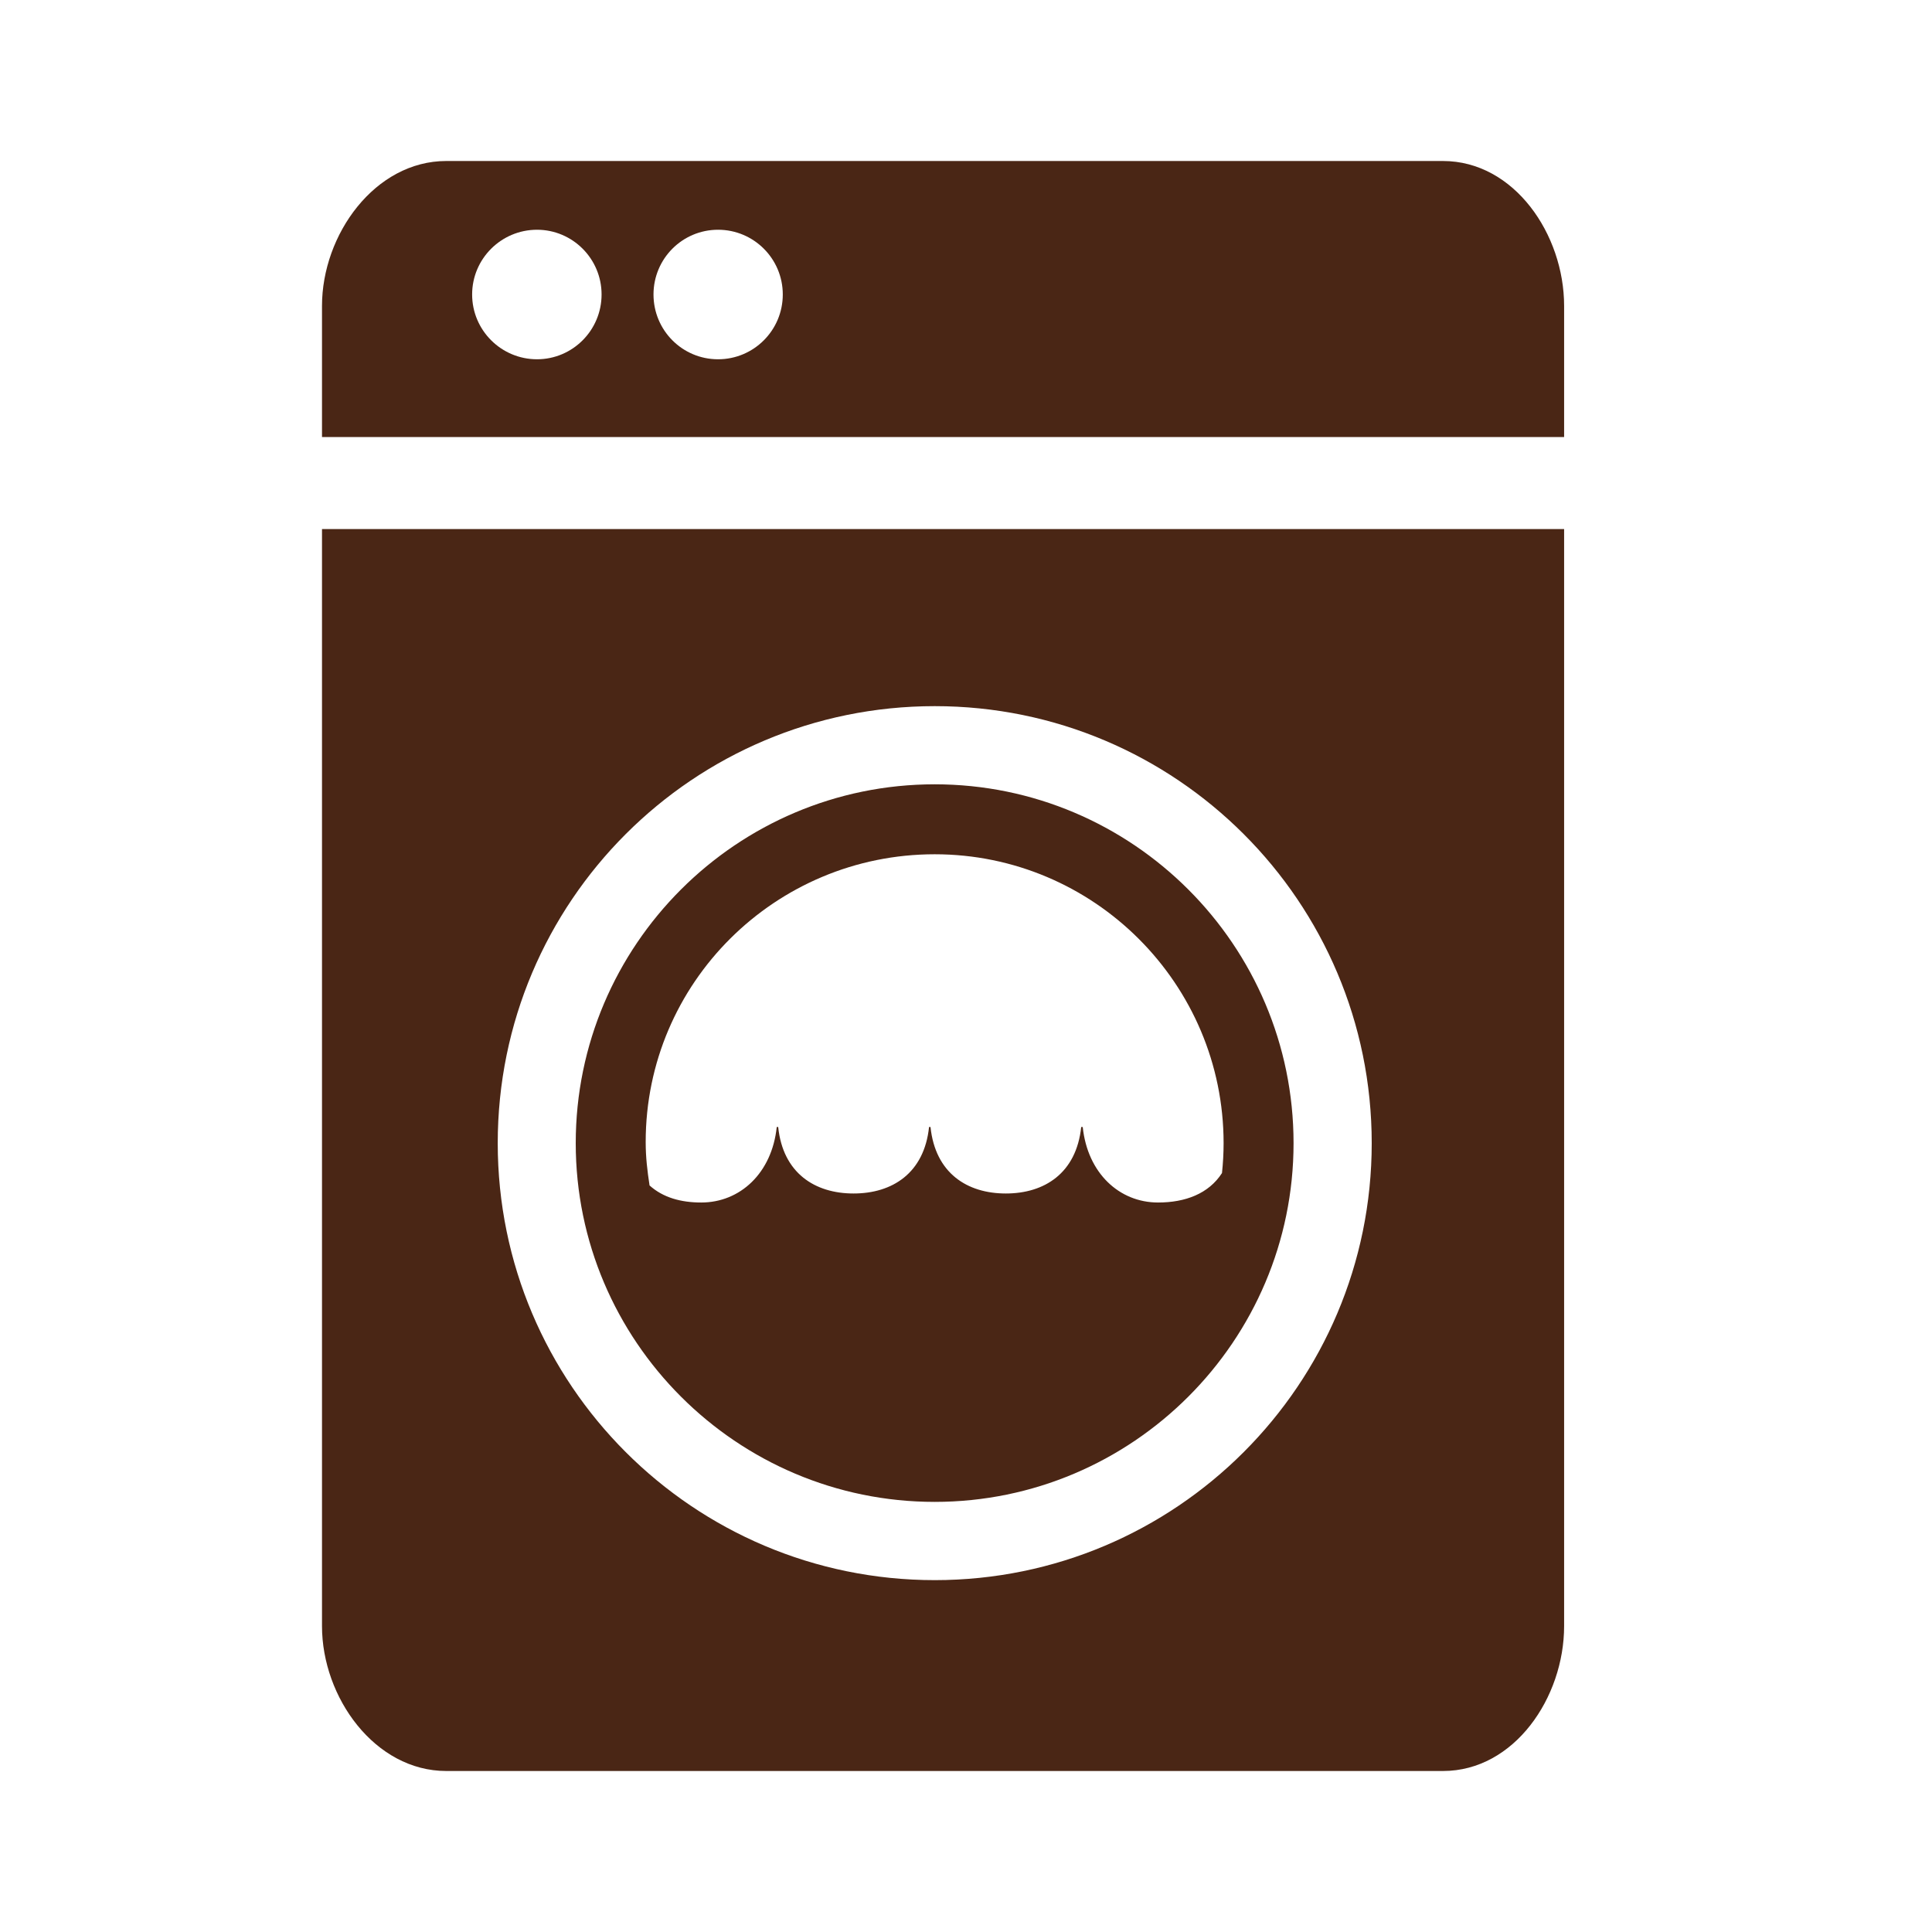 <svg width="24" height="24" viewBox="0 0 24 24" fill="none" xmlns="http://www.w3.org/2000/svg">
<path fill-rule="evenodd" clip-rule="evenodd" d="M8.92 4.463C8.476 4.463 8.118 4.103 8.118 3.658C8.118 3.214 8.476 2.854 8.92 2.854C9.364 2.854 9.724 3.214 9.724 3.658C9.724 4.103 9.364 4.463 8.92 4.463ZM6.671 4.463C6.227 4.463 5.865 4.103 5.865 3.658C5.865 3.214 6.227 2.854 6.671 2.854C7.113 2.854 7.473 3.214 7.473 3.658C7.473 4.103 7.113 4.463 6.671 4.463ZM17.924 2H5.544C4.658 2 4 2.913 4 3.8V5.429H19.43V3.8C19.43 2.913 18.811 2 17.924 2ZM11.611 10.612C13.59 10.612 15.2 12.222 15.2 14.201C15.2 14.326 15.193 14.449 15.18 14.572C15.014 14.83 14.722 14.938 14.386 14.938C13.904 14.938 13.51 14.573 13.45 14H13.431C13.371 14.573 12.975 14.826 12.495 14.826C12.014 14.826 11.619 14.573 11.559 14H11.541C11.481 14.573 11.085 14.826 10.603 14.826C10.123 14.826 9.726 14.573 9.667 14H9.649C9.589 14.573 9.194 14.938 8.711 14.938C8.461 14.938 8.238 14.878 8.069 14.726C8.041 14.543 8.021 14.377 8.021 14.186C8.021 12.209 9.631 10.612 11.611 10.612ZM11.611 9.743C9.153 9.743 7.152 11.741 7.152 14.201C7.152 16.657 9.153 18.657 11.611 18.657C14.068 18.657 16.069 16.657 16.069 14.201C16.069 11.741 14.068 9.743 11.611 9.743ZM11.612 19.629C14.609 19.629 17.04 17.197 17.04 14.201C17.04 11.201 14.609 8.772 11.612 8.772C8.613 8.772 6.183 11.201 6.183 14.201C6.183 17.197 8.613 19.629 11.612 19.629ZM4 20.2V6.572H19.43V20.2C19.43 21.087 18.811 22 17.925 22H5.544C4.658 22 4 21.087 4 20.2Z" fill="#4A2615"/>
</svg>
